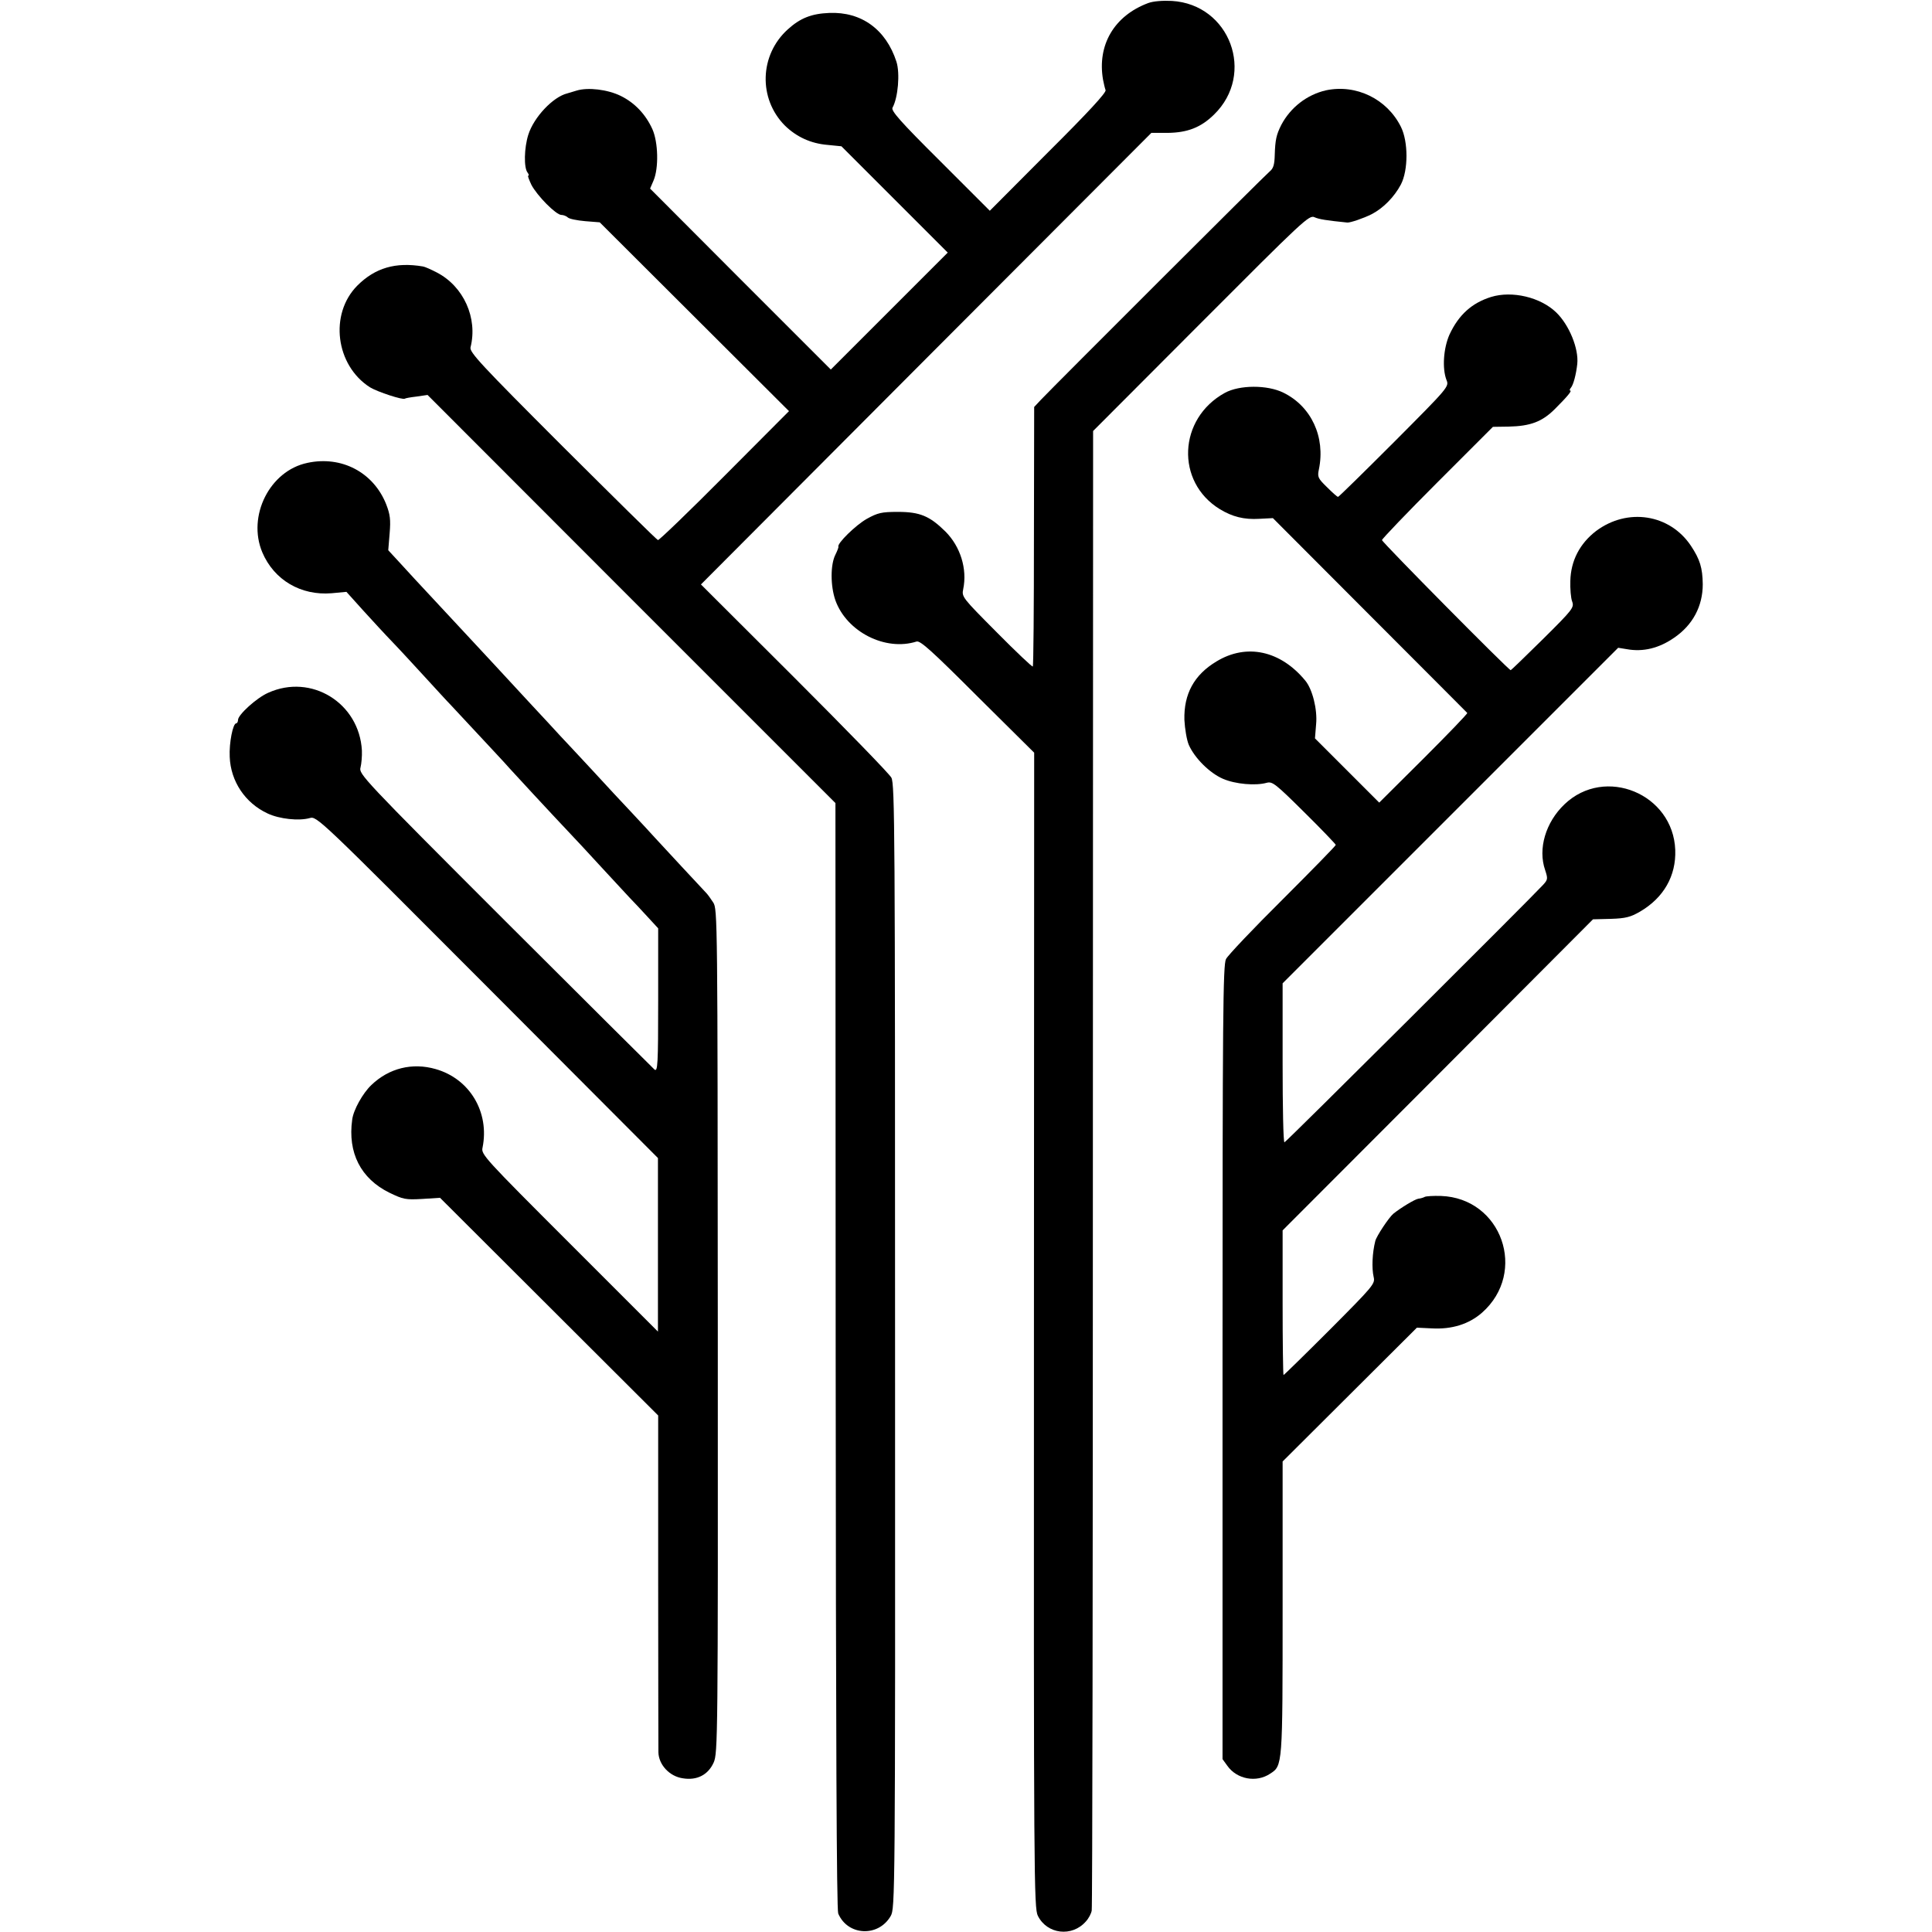<?xml version="1.0" standalone="no"?>
<!DOCTYPE svg PUBLIC "-//W3C//DTD SVG 20010904//EN"
 "http://www.w3.org/TR/2001/REC-SVG-20010904/DTD/svg10.dtd">
<svg version="1.0" xmlns="http://www.w3.org/2000/svg"
 width="836pt" height="836pt" viewBox="0 0 836 836"
 preserveAspectRatio="xMidYMid meet">
<g transform="translate(0,836) scale(0.1,-0.1)"
fill="#000000" stroke="none">
<path d="M4969 8347 c-148 -55 -222 -182 -196 -332 3 -16 8 -37 11 -45 4 -10
-75 -96 -248 -268 l-253 -254 -215 215 c-174 173 -213 218 -206 231 24 43 33
149 17 199 -45 139 -151 217 -291 211 -76 -3 -125 -22 -179 -71 -123 -111
-128 -300 -13 -416 50 -49 112 -78 185 -84 l60 -6 230 -230 230 -230 -253
-253 -253 -253 -391 391 -391 392 15 35 c23 54 20 166 -5 222 -29 64 -76 114
-137 144 -57 28 -142 38 -191 23 -16 -5 -34 -10 -40 -12 -62 -15 -145 -103
-169 -179 -18 -57 -20 -143 -3 -164 5 -7 7 -13 3 -13 -4 0 3 -17 13 -39 25
-48 107 -131 130 -131 9 0 22 -5 28 -11 6 -6 40 -13 75 -16 l63 -5 410 -409
409 -408 -279 -280 c-154 -155 -284 -280 -288 -278 -5 1 -190 184 -413 406
-355 355 -403 407 -398 428 32 127 -30 264 -146 324 -25 13 -52 25 -60 26
-118 20 -207 -6 -284 -83 -122 -123 -94 -345 55 -440 33 -20 143 -56 151 -49
2 2 24 6 50 9 l48 7 882 -883 883 -883 1 -2390 c1 -1652 4 -2398 11 -2415 41
-97 174 -103 227 -11 19 34 20 64 19 2465 0 2219 -1 2434 -16 2461 -9 17 -198
211 -420 433 l-404 403 974 977 975 977 71 0 c86 1 144 24 200 79 181 176 69
477 -182 492 -40 2 -80 -1 -102 -9z"/>
<path d="M5737 7969 c-82 -19 -153 -74 -193 -150 -21 -42 -26 -64 -28 -129 -1
-43 -6 -59 -22 -72 -21 -17 -931 -926 -989 -987 l-30 -32 -1 -560 c0 -307 -2
-561 -5 -563 -2 -3 -73 64 -156 148 -149 150 -152 153 -145 187 18 87 -12 184
-77 249 -68 67 -110 85 -206 85 -70 0 -87 -4 -134 -30 -47 -26 -131 -108 -123
-121 1 -2 -5 -18 -13 -34 -22 -43 -22 -135 0 -198 49 -136 216 -221 351 -178
16 5 65 -39 264 -238 l245 -243 -1 -2499 c-1 -2369 0 -2501 17 -2534 40 -80
148 -93 208 -24 12 13 23 34 25 47 3 12 5 1458 5 3212 l1 3190 467 468 c443
444 468 468 491 457 20 -9 53 -14 142 -23 13 -1 69 18 105 36 49 25 98 74 127
129 32 62 32 185 0 249 -60 121 -194 186 -325 158z"/>
<path d="M6452 7075 c-83 -26 -140 -77 -180 -163 -26 -59 -32 -146 -13 -196
12 -29 10 -31 -226 -268 -131 -131 -240 -238 -243 -238 -4 0 -25 19 -48 42
-39 38 -42 44 -35 77 29 140 -33 273 -154 332 -69 34 -189 34 -253 -1 -202
-111 -214 -385 -22 -503 54 -33 105 -46 171 -42 l59 3 418 -419 c231 -231 421
-422 423 -424 2 -3 -83 -91 -188 -196 l-193 -192 -139 139 -139 139 5 62 c6
63 -16 151 -47 188 -107 130 -254 162 -384 83 -97 -58 -142 -141 -139 -253 2
-38 10 -87 19 -108 25 -57 90 -122 148 -147 53 -23 141 -31 190 -17 24 6 38
-5 162 -128 75 -74 136 -138 136 -141 0 -4 -104 -110 -230 -236 -127 -126
-237 -242 -245 -258 -13 -25 -15 -245 -15 -1745 l0 -1717 21 -29 c41 -58 125
-74 185 -34 54 35 54 32 54 718 l0 633 290 289 291 290 64 -3 c87 -5 161 18
218 68 198 175 85 496 -178 505 -33 1 -64 -1 -70 -4 -5 -3 -18 -7 -28 -8 -16
-3 -74 -38 -108 -65 -19 -16 -73 -97 -78 -118 -13 -51 -16 -117 -7 -156 7 -29
-2 -39 -189 -227 -108 -108 -199 -197 -201 -197 -2 0 -4 141 -4 313 l0 313
672 673 671 673 78 2 c64 2 85 8 125 31 103 60 157 155 153 267 -9 243 -304
365 -479 198 -82 -78 -116 -193 -84 -285 12 -37 12 -41 -9 -64 -60 -65 -1112
-1113 -1119 -1114 -5 -1 -8 153 -8 343 l0 345 726 726 726 726 37 -6 c71 -13
140 4 206 50 80 55 123 136 123 231 -1 71 -12 107 -51 166 -92 138 -275 166
-411 64 -70 -54 -109 -128 -111 -216 -1 -33 2 -74 8 -89 9 -26 3 -34 -126
-162 -75 -74 -138 -135 -140 -135 -9 0 -557 554 -557 563 0 5 108 118 240 250
l240 240 68 1 c94 2 145 21 200 76 53 53 76 80 66 80 -3 0 -2 6 4 13 10 12 22
56 27 102 7 66 -35 169 -91 223 -68 66 -191 95 -282 67z"/>
<path d="M1330 6357 c-163 -34 -261 -230 -195 -387 51 -120 167 -188 300 -177
l64 6 72 -80 c40 -44 97 -106 128 -138 31 -32 94 -101 141 -152 47 -51 96
-105 110 -119 147 -158 242 -259 257 -277 17 -19 163 -177 263 -283 19 -20 78
-83 130 -140 52 -57 109 -117 125 -135 17 -17 51 -54 76 -81 l47 -51 0 -312
c0 -279 -2 -310 -16 -299 -8 7 -300 298 -648 645 -616 616 -632 634 -624 662
4 16 7 49 6 73 -11 206 -219 335 -406 250 -50 -22 -130 -95 -130 -117 0 -8 -4
-15 -8 -15 -14 0 -31 -84 -28 -145 4 -106 67 -200 164 -245 51 -24 135 -33
182 -20 31 9 38 2 769 -731 l738 -740 0 -376 0 -375 -383 383 c-368 368 -383
384 -376 413 31 153 -55 298 -203 340 -101 29 -202 4 -278 -69 -37 -35 -78
-108 -83 -150 -20 -143 37 -255 161 -316 60 -29 70 -31 142 -27 l77 5 472
-471 472 -471 0 -710 c0 -390 1 -727 1 -747 1 -54 48 -105 106 -113 61 -10
109 15 133 68 18 41 19 96 18 1867 -1 1786 -1 1827 -20 1855 -11 17 -24 35
-30 41 -17 18 -192 206 -222 239 -15 17 -59 64 -98 106 -39 41 -116 124 -171
184 -55 59 -118 127 -140 150 -22 24 -78 85 -125 135 -47 51 -119 129 -160
173 -41 44 -88 95 -105 113 -36 39 -212 228 -240 258 -11 12 -41 45 -67 73
l-48 52 6 73 c5 60 2 82 -15 126 -55 138 -193 211 -341 179z"/>
</g>
</svg>
